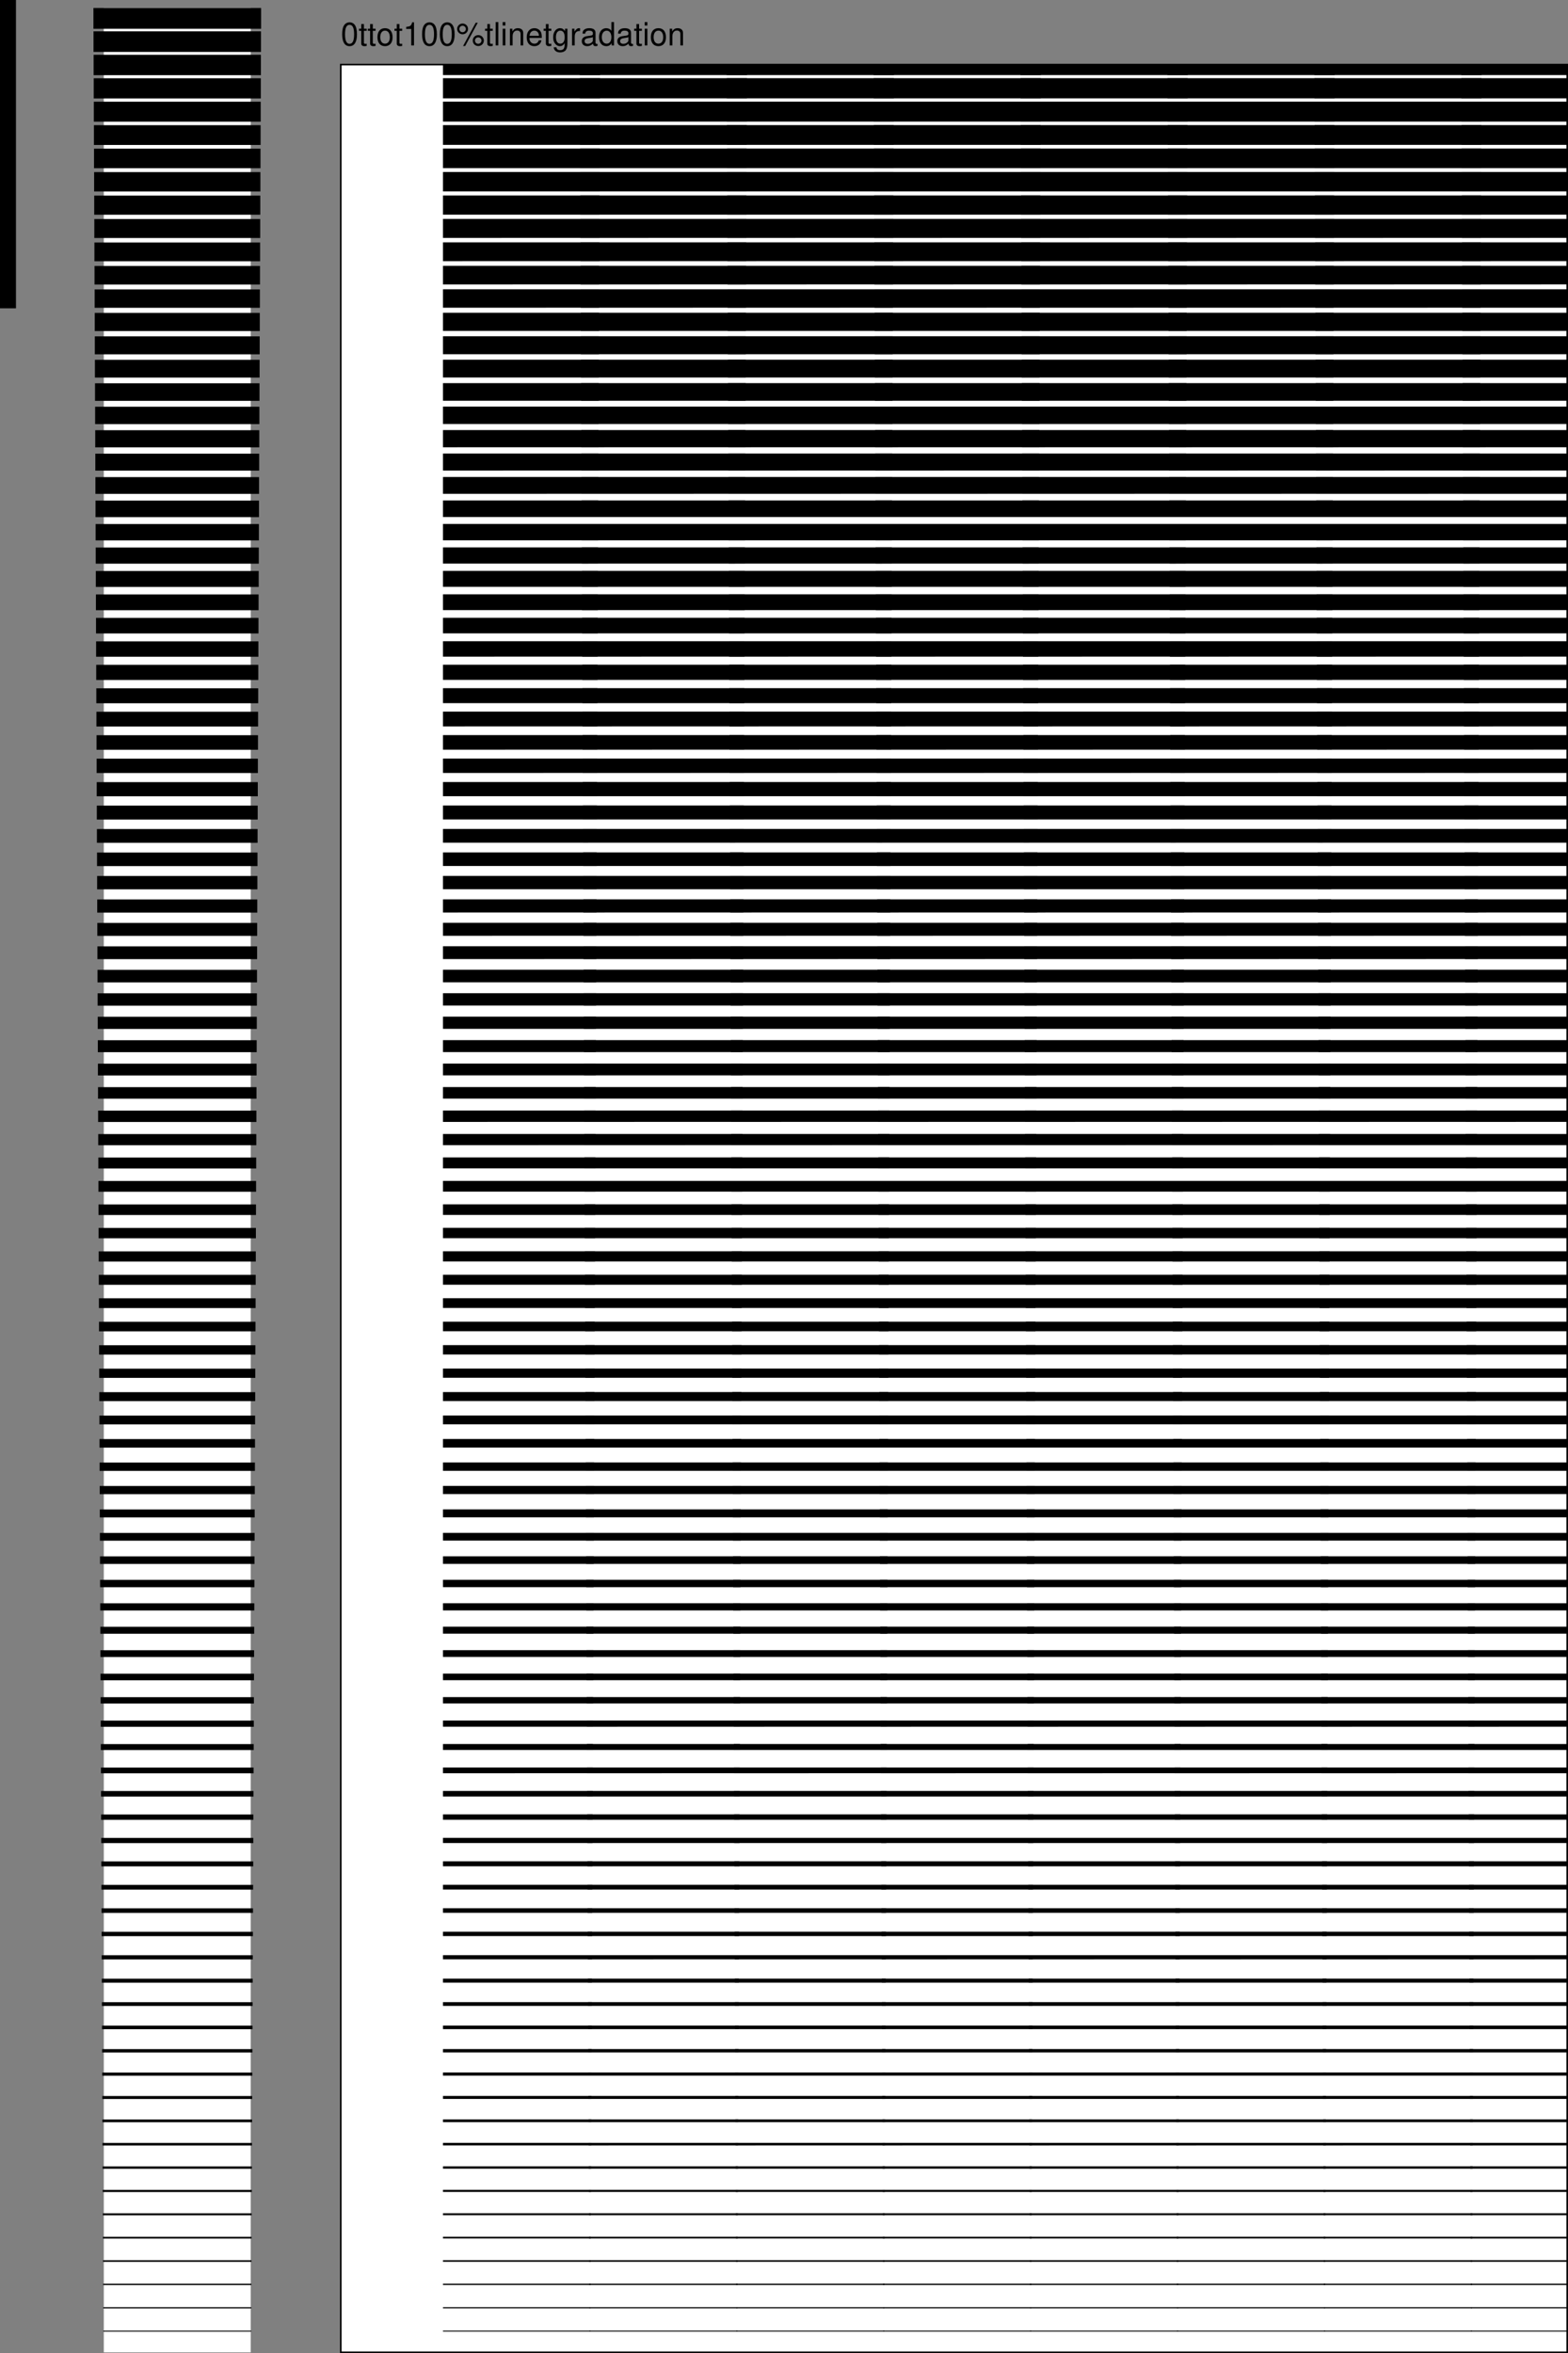<svg xmlns="http://www.w3.org/2000/svg" xmlns:xlink="http://www.w3.org/1999/xlink" width="490.953" height="736.465"><rect width="100%" height="100%" fill="#808080" stroke="none"/><defs><path id="a" d="M2.75-7.234c-.656 0-1.266.296-1.625.796C.656-5.796.437-4.843.437-3.5c0 2.438.797 3.734 2.313 3.734 1.5 0 2.313-1.296 2.313-3.671 0-1.407-.22-2.344-.688-3-.36-.5-.953-.797-1.625-.797zm0 .78c.953 0 1.422.97 1.422 2.938C4.172-1.453 3.703-.5 2.734-.5c-.937 0-1.406-1-1.406-2.984 0-2 .469-2.97 1.422-2.97zm0 0"/><path id="b" d="M2.547-5.234h-.86v-1.454H.845v1.454H.14v.671h.703v3.97c0 .53.36.827 1.015.827.22 0 .407-.03.688-.078v-.703A1.528 1.528 0 0 1 2.14-.5c-.36 0-.454-.094-.454-.469v-3.594h.86zm0 0"/><path id="c" d="M2.719-5.39c-1.485 0-2.36 1.046-2.36 2.812C.36-.813 1.234.234 2.734.234c1.47 0 2.36-1.046 2.36-2.78 0-1.813-.86-2.845-2.375-2.845zm.015.765c.938 0 1.5.781 1.5 2.078 0 1.235-.578 2-1.5 2-.937 0-1.5-.765-1.5-2.031s.563-2.047 1.5-2.047zm0 0"/><path id="d" d="M2.594-5.156V0h.875v-7.234H2.89c-.313 1.109-.516 1.265-1.875 1.437v.64zm0 0"/><path id="e" d="M1.984-6.844c-.937 0-1.687.766-1.687 1.703a1.704 1.704 0 0 0 3.406.016c0-.969-.75-1.719-1.719-1.719zm0 .688a1.02 1.02 0 0 1 1.032 1.031c0 .547-.47 1-1.016 1A1.014 1.014 0 0 1 .984-5.141a1.01 1.01 0 0 1 1-1.015zm4.11-.938L2.14.203h.656L6.75-7.094Zm.781 3.875c-.938 0-1.688.766-1.688 1.703 0 .954.75 1.704 1.704 1.704a1.704 1.704 0 1 0-.016-3.406zm0 .703c.578 0 1.031.454 1.031 1.016 0 .547-.468.984-1.015.984a.99.99 0 0 1-1.016-1c0-.546.438-1 1-1zm0 0"/><path id="f" d="M1.516-7.297H.687V0h.829zm0 0"/><path id="g" d="M1.5-5.234H.672V0H1.5Zm0-2.063H.656v1.063H1.5Zm0 0"/><path id="h" d="M.703-5.234V0h.844v-2.89c0-1.063.547-1.766 1.406-1.766.672 0 1.094.39 1.094 1.031V0h.828v-3.953c0-.875-.656-1.438-1.672-1.438-.765 0-1.265.297-1.734 1.032v-.875zm0 0"/><path id="i" d="M5.125-2.344c0-.797-.063-1.281-.203-1.672-.344-.859-1.14-1.375-2.125-1.375-1.453 0-2.39 1.11-2.39 2.844 0 1.735.89 2.781 2.374 2.781 1.203 0 2.031-.687 2.235-1.828h-.829c-.234.688-.703 1.047-1.375 1.047-.53 0-.984-.234-1.265-.672-.203-.297-.266-.593-.281-1.125Zm-3.828-.672c.062-.968.656-1.609 1.5-1.609s1.437.672 1.437 1.61zm0 0"/><path id="j" d="M4.047-5.234v.75c-.422-.625-.89-.907-1.547-.907C1.234-5.39.344-4.203.344-2.53c0 .875.219 1.515.672 2.047.39.468.89.718 1.421.718.626 0 1.079-.28 1.516-.937v.265c0 1.391-.39 1.922-1.422 1.922-.719 0-1.078-.28-1.156-.89h-.86c.079.969.86 1.594 2 1.594.766 0 1.407-.25 1.75-.672.391-.5.548-1.141.548-2.375v-4.375zm-1.469.609c.875 0 1.375.75 1.375 2.078 0 1.266-.5 2-1.375 2-.86 0-1.36-.75-1.36-2.031 0-1.281.5-2.047 1.36-2.047zm0 0"/><path id="k" d="M.688-5.234V0h.843v-2.719c.016-1.265.532-1.828 1.672-1.797v-.843c-.14-.016-.219-.032-.312-.032-.547 0-.954.329-1.438 1.094v-.937zm0 0"/><path id="l" d="M5.344-.484c-.078.015-.125.015-.172.015-.297 0-.453-.156-.453-.406v-3.078c0-.938-.672-1.438-1.969-1.438-.766 0-1.375.22-1.734.61-.25.265-.344.578-.36 1.093h.828c.079-.64.454-.937 1.235-.937.765 0 1.172.281 1.172.781v.219c-.016.36-.188.5-.875.578-1.172.156-1.36.203-1.672.328-.61.266-.922.719-.922 1.406 0 .938.656 1.547 1.719 1.547.656 0 1.187-.234 1.78-.78.063.546.313.78.86.78.172 0 .282-.03.563-.093zM3.89-1.656c0 .281-.079.453-.329.687-.343.313-.75.469-1.25.469-.64 0-1.015-.313-1.015-.844 0-.547.36-.828 1.25-.953s1.062-.156 1.344-.297zm0 0"/><path id="m" d="M4.953-7.297h-.828v2.719c-.36-.531-.922-.813-1.61-.813-1.359 0-2.25 1.094-2.25 2.766 0 1.766.86 2.86 2.282 2.86.719 0 1.219-.282 1.656-.922V0h.75zM2.656-4.609c.89 0 1.469.796 1.469 2.046 0 1.22-.578 2.016-1.469 2.016-.922 0-1.531-.812-1.531-2.031s.61-2.031 1.531-2.031zm0 0"/><path id="o" d="M-.148-6.79H46.16v.298H-.148Zm-.032-7.35h46.371v.359H-.179Zm-.03-7.344h46.433v.422H-.211Zm-.032-7.344h46.496v.484H-.242Zm-.031-7.344h46.558v.547H-.273Zm-.032-7.344h46.621v.61H-.304Zm-.03-7.34h46.683v.672H-.336Zm-.032-7.343h46.746v.734H-.367Zm-.035-7.348h46.816v.805H-.402Zm-.028-7.34h46.871v.86H-.429Zm-.035-7.347h46.942v.93H-.465Zm-.031-7.344h47.004v.992H-.496Zm-.031-7.34h47.066v1.055H-.527Zm-.032-7.344h47.13v1.117H-.56Zm-.03-7.343H46.6v1.18H-.588Zm-.032-7.344h47.254v1.242H-.621Zm-.031-7.344h47.316v1.305H-.652Zm-.032-7.344h47.38v1.367H-.685Zm-.03-7.343h47.44v1.43H-.713Zm-.032-7.34h47.504v1.492H-.746Zm-.031-7.344h47.566v1.555H-.777Zm-.032-7.344h47.63v1.617H-.81Zm-.03-7.344h47.69v1.68H-.838Zm-.032-7.343h47.754v1.742H-.871Zm-.031-7.344h47.816v1.805H-.902Zm-.032-7.344h47.88v1.867H-.935Zm-.03-7.34h47.94v1.93H-.963Zm-.032-7.343h48.004v1.992H-.996Zm-.031-7.344h48.066v2.055H-1.027Zm-.032-7.344h48.13v2.117H-1.06Zm-.03-7.344H47.1v2.18H-1.09Zm-.032-7.34h48.254v2.243H-1.121Zm-.031-7.343h48.316v2.304H-1.152Zm-.032-7.344h48.38v2.367h-48.38Zm-.03-7.344h48.44v2.43h-48.44Zm-.032-7.344h48.504v2.493H-1.246Zm-.031-7.343h48.566v2.554H-1.277Zm-.032-7.344h48.63v2.617H-1.31Zm-.03-7.344h48.69v2.68h-48.69Zm-.032-7.34h48.754v2.743H-1.371Zm-.031-7.343h48.816v2.804H-1.402Zm-.032-7.344h48.88v2.867h-48.88Zm-.03-7.344h48.94v2.93h-48.94Zm-.032-7.344h49.004v2.993H-1.496Zm-.031-7.343h49.066v3.054H-1.527Zm-.032-7.344h49.13v3.117H-1.56Zm-.03-7.34H47.6v3.18H-1.59Zm-.032-7.344h49.254v3.243H-1.621Zm-.031-7.343h49.316v3.304H-1.652Zm-.032-7.344h49.38v3.367h-49.38Zm-.03-7.344h49.44v3.43h-49.44Zm-.032-7.34h49.504v3.492H-1.746Zm-.031-7.344h49.566v3.555H-1.777Zm-.032-7.343h49.63v3.617H-1.81Zm-.03-7.344h49.69v3.68h-49.69Zm-.032-7.344h49.754v3.742H-1.871Zm-.031-7.344h49.816v3.805H-1.902Zm-.032-7.343h49.88v3.867h-49.88Zm-.03-7.34h49.94v3.93h-49.94Zm-.032-7.344h50.004v3.992H-1.996Zm-.031-7.344h50.066v4.055H-2.027Zm-.032-7.343h50.13v4.117H-2.06Zm-.035-7.344h50.2v4.18h-50.2Zm-.027-7.344h50.254v4.242H-2.121Zm-.035-7.344h50.324v4.305H-2.156Zm-.028-7.343h50.38v4.367h-50.38Zm-.035-7.34h50.45v4.43H-2.22Zm-.031-7.344h50.512v4.492H-2.25Zm-.031-7.344h50.574v4.555H-2.281Zm-.031-7.343h50.636v4.617H-2.312Zm-.032-7.348h50.7v4.687h-50.7Zm-.031-7.336h50.762v4.742H-2.375Zm-.031-7.348h50.824v4.813H-2.406Zm-.031-7.34h50.886v4.868H-2.437Zm-.032-7.347h50.95v4.937H-2.47Zm-.031-7.344h51.012v5H-2.5Zm-.031-7.344h51.074v5.063H-2.531Zm-.031-7.34h51.136v5.125H-2.562Zm-.032-7.343h51.2v5.187h-51.2Zm-.031-7.344h51.262v5.25H-2.625Zm-.031-7.344h51.324v5.313H-2.656Zm-.031-7.344h51.386v5.375H-2.687Zm-.032-7.343h51.45v5.437H-2.72Zm-.031-7.344h51.512v5.5H-2.75Zm-.031-7.344h51.574v5.563H-2.781Zm-.031-7.34h51.636v5.625H-2.812Zm-.032-7.343h51.7v5.687h-51.7Zm-.031-7.344h51.762v5.75H-2.875Zm-.031-7.344h51.824v5.813H-2.906Zm-.031-7.344h51.886v5.875H-2.937Zm-.032-7.34h51.95v5.938H-2.97ZM-3-675.03h52.012v6H-3Zm-.031-7.344h52.074v6.063H-3.031Zm-.031-7.344h52.136v6.125H-3.062Zm-.032-7.343h52.2v6.187h-52.2Zm-.031-7.344h52.262v6.25H-3.125Zm-.031-7.34h52.324v6.312H-3.156Zm-.031-7.344h52.386v6.375H-3.187Zm-.032-7.344h52.45v6.438H-3.22Zm-.031-7.312h52.512v6.5H-3.25Zm0 0"/><clipPath id="n"><path d="M148 29h352v716H148Zm0 0"/></clipPath></defs><g transform="translate(-9.297 -8.785)"><use xlink:href="#a" width="100%" height="100%" x="116" y="23"/><use xlink:href="#b" width="100%" height="100%" x="121.56" y="23"/><use xlink:href="#b" width="100%" height="100%" x="124.34" y="23"/><use xlink:href="#c" width="100%" height="100%" x="127.12" y="23"/><use xlink:href="#b" width="100%" height="100%" x="132.68" y="23"/><use xlink:href="#d" width="100%" height="100%" x="135.46" y="23"/><use xlink:href="#a" width="100%" height="100%" x="141.02" y="23"/><use xlink:href="#a" width="100%" height="100%" x="146.58" y="23"/><use xlink:href="#e" width="100%" height="100%" x="152.14" y="23"/><use xlink:href="#b" width="100%" height="100%" x="161.03" y="23"/><use xlink:href="#f" width="100%" height="100%" x="163.81" y="23"/><use xlink:href="#g" width="100%" height="100%" x="166.03" y="23"/><use xlink:href="#h" width="100%" height="100%" x="168.25" y="23"/><use xlink:href="#i" width="100%" height="100%" x="173.81" y="23"/><use xlink:href="#b" width="100%" height="100%" x="179.37" y="23"/><use xlink:href="#j" width="100%" height="100%" x="182.15" y="23"/><use xlink:href="#k" width="100%" height="100%" x="187.71" y="23"/><use xlink:href="#l" width="100%" height="100%" x="191.04" y="23"/><use xlink:href="#m" width="100%" height="100%" x="196.6" y="23"/><use xlink:href="#l" width="100%" height="100%" x="202.16" y="23"/><use xlink:href="#b" width="100%" height="100%" x="207.72" y="23"/><use xlink:href="#g" width="100%" height="100%" x="210.5" y="23"/><use xlink:href="#c" width="100%" height="100%" x="212.72" y="23"/><use xlink:href="#h" width="100%" height="100%" x="218.28" y="23"/></g><path fill="#fff" d="M490.703 736.215v-716h-384v716h384"/><g clip-path="url(#n)" transform="translate(-9.297 -8.785)"><use xlink:href="#o" width="100%" height="100%" x="148" y="745"/><use xlink:href="#o" width="100%" height="100%" x="194" y="745"/><use xlink:href="#o" width="100%" height="100%" x="240" y="745"/><use xlink:href="#o" width="100%" height="100%" x="286" y="745"/><use xlink:href="#o" width="100%" height="100%" x="332" y="745"/><use xlink:href="#o" width="100%" height="100%" x="378" y="745"/><use xlink:href="#o" width="100%" height="100%" x="424" y="745"/><use xlink:href="#o" width="100%" height="100%" x="470" y="745"/></g><path fill="none" stroke="#000" stroke-width=".5" d="M490.703 736.215v-716h-384v716Zm0 0"/><path fill="#fff" d="M78.5 2.5h-46v733.734h46V2.5m-62 727.734 6 6m-6 0 6-6"/><path fill="none" stroke="#000" stroke-linecap="square" stroke-width=".3" d="M32.5 729.594h46"/><path fill="none" stroke="#000" stroke-linecap="square" stroke-width=".362" d="M32.5 722.273h46"/><path fill="none" stroke="#000" stroke-linecap="square" stroke-width=".425" d="M32.5 714.96h46"/><path fill="none" stroke="#000" stroke-linecap="square" stroke-width=".488" d="M32.5 707.648h46"/><path fill="none" stroke="#000" stroke-linecap="square" stroke-width=".55" d="M32.5 700.336h46"/><path fill="none" stroke="#000" stroke-linecap="square" stroke-width=".613" d="M32.5 693.023h46"/><path fill="none" stroke="#000" stroke-linecap="square" stroke-width=".675" d="M32.5 685.715h46"/><path fill="none" stroke="#000" stroke-linecap="square" stroke-width=".738" d="M32.5 678.402h46"/><path fill="none" stroke="#000" stroke-linecap="square" stroke-width=".801" d="M32.5 671.09h46"/><path fill="none" stroke="#000" stroke-linecap="square" stroke-width=".863" d="M32.5 663.777h46"/><path fill="none" stroke="#000" stroke-linecap="square" stroke-width=".926" d="M32.5 656.465h46"/><path fill="none" stroke="#000" stroke-linecap="square" stroke-width=".989" d="M32.5 649.156h46"/><path fill="none" stroke="#000" stroke-linecap="square" stroke-width="1.051" d="M32.5 641.844h46"/><path fill="none" stroke="#000" stroke-linecap="square" stroke-width="1.114" d="M32.5 634.531h46"/><path fill="none" stroke="#000" stroke-linecap="square" stroke-width="1.176" d="M32.5 627.219h46"/><path fill="none" stroke="#000" stroke-linecap="square" stroke-width="1.239" d="M32.5 619.906h46"/><path fill="none" stroke="#000" stroke-linecap="square" stroke-width="1.302" d="M32.5 612.594h46"/><path fill="none" stroke="#000" stroke-linecap="square" stroke-width="1.364" d="M32.5 605.281h46"/><path fill="none" stroke="#000" stroke-linecap="square" stroke-width="1.427" d="M32.5 597.973h46"/><path fill="none" stroke="#000" stroke-linecap="square" stroke-width="1.49" d="M32.5 590.66h46"/><path fill="none" stroke="#000" stroke-linecap="square" stroke-width="1.552" d="M32.5 583.348h46"/><path fill="none" stroke="#000" stroke-linecap="square" stroke-width="1.615" d="M32.5 576.035h46"/><path fill="none" stroke="#000" stroke-linecap="square" stroke-width="1.677" d="M32.5 568.723h46"/><path fill="none" stroke="#000" stroke-linecap="square" stroke-width="1.74" d="M32.5 561.414h46"/><path fill="none" stroke="#000" stroke-linecap="square" stroke-width="1.803" d="M32.5 554.102h46"/><path fill="none" stroke="#000" stroke-linecap="square" stroke-width="1.865" d="M32.5 546.79h46"/><path fill="none" stroke="#000" stroke-linecap="square" stroke-width="1.928" d="M32.5 539.477h46"/><path fill="none" stroke="#000" stroke-linecap="square" stroke-width="1.991" d="M32.5 532.164h46"/><path fill="none" stroke="#000" stroke-linecap="square" stroke-width="2.053" d="M32.5 524.855h46"/><path fill="none" stroke="#000" stroke-linecap="square" stroke-width="2.116" d="M32.5 517.543h46"/><path fill="none" stroke="#000" stroke-linecap="square" stroke-width="2.178" d="M32.5 510.23h46"/><path fill="none" stroke="#000" stroke-linecap="square" stroke-width="2.241" d="M32.5 502.918h46"/><path fill="none" stroke="#000" stroke-linecap="square" stroke-width="2.304" d="M32.5 495.605h46"/><path fill="none" stroke="#000" stroke-linecap="square" stroke-width="2.366" d="M32.5 488.293h46"/><path fill="none" stroke="#000" stroke-linecap="square" stroke-width="2.429" d="M32.5 480.984h46"/><path fill="none" stroke="#000" stroke-linecap="square" stroke-width="2.492" d="M32.5 473.668h46"/><path fill="none" stroke="#000" stroke-linecap="square" stroke-width="2.554" d="M32.5 466.36h46"/><path fill="none" stroke="#000" stroke-linecap="square" stroke-width="2.617" d="M32.5 459.047h46"/><path fill="none" stroke="#000" stroke-linecap="square" stroke-width="2.68" d="M32.5 451.734h46"/><path fill="none" stroke="#000" stroke-linecap="square" stroke-width="2.742" d="M32.5 444.426h46"/><path fill="none" stroke="#000" stroke-linecap="square" stroke-width="2.805" d="M32.5 437.11h46"/><path fill="none" stroke="#000" stroke-linecap="square" stroke-width="2.867" d="M32.5 429.8h46"/><path fill="none" stroke="#000" stroke-linecap="square" stroke-width="2.93" d="M32.5 422.488h46"/><path fill="none" stroke="#000" stroke-linecap="square" stroke-width="2.993" d="M32.5 415.176h46"/><path fill="none" stroke="#000" stroke-linecap="square" stroke-width="3.055" d="M32.5 407.863h46"/><path fill="none" stroke="#000" stroke-linecap="square" stroke-width="3.118" d="M32.5 400.55h46"/><path fill="none" stroke="#000" stroke-linecap="square" stroke-width="3.181" d="M32.5 393.242h46"/><path fill="none" stroke="#000" stroke-linecap="square" stroke-width="3.243" d="M32.5 385.93h46"/><path fill="none" stroke="#000" stroke-linecap="square" stroke-width="3.306" d="M32.5 378.617h46"/><path fill="none" stroke="#000" stroke-linecap="square" stroke-width="3.368" d="M32.5 371.305h46"/><path fill="none" stroke="#000" stroke-linecap="square" stroke-width="3.431" d="M32.5 363.992h46"/><path fill="none" stroke="#000" stroke-linecap="square" stroke-width="3.494" d="M32.5 356.684h46"/><path fill="none" stroke="#000" stroke-linecap="square" stroke-width="3.556" d="M32.5 349.371h46"/><path fill="none" stroke="#000" stroke-linecap="square" stroke-width="3.619" d="M32.5 342.059h46"/><path fill="none" stroke="#000" stroke-linecap="square" stroke-width="3.682" d="M32.5 334.746h46"/><path fill="none" stroke="#000" stroke-linecap="square" stroke-width="3.744" d="M32.5 327.434h46"/><path fill="none" stroke="#000" stroke-linecap="square" stroke-width="3.807" d="M32.5 320.125h46"/><path fill="none" stroke="#000" stroke-linecap="square" stroke-width="3.869" d="M32.5 312.813h46"/><path fill="none" stroke="#000" stroke-linecap="square" stroke-width="3.932" d="M32.5 305.5h46"/><path fill="none" stroke="#000" stroke-linecap="square" stroke-width="3.995" d="M32.5 298.188h46"/><path fill="none" stroke="#000" stroke-linecap="square" stroke-width="4.057" d="M32.5 290.875h46"/><path fill="none" stroke="#000" stroke-linecap="square" stroke-width="4.12" d="M32.5 283.566h46"/><path fill="none" stroke="#000" stroke-linecap="square" stroke-width="4.183" d="M32.5 276.25h46"/><path fill="none" stroke="#000" stroke-linecap="square" stroke-width="4.245" d="M32.5 268.941h46"/><path fill="none" stroke="#000" stroke-linecap="square" stroke-width="4.308" d="M32.5 261.629h46"/><path fill="none" stroke="#000" stroke-linecap="square" stroke-width="4.37" d="M32.5 254.316h46"/><path fill="none" stroke="#000" stroke-linecap="square" stroke-width="4.433" d="M32.5 247.004h46"/><path fill="none" stroke="#000" stroke-linecap="square" stroke-width="4.496" d="M32.5 239.695h46"/><path fill="none" stroke="#000" stroke-linecap="square" stroke-width="4.558" d="M32.5 232.379h46"/><path fill="none" stroke="#000" stroke-linecap="square" stroke-width="4.621" d="M32.5 225.07h46"/><path fill="none" stroke="#000" stroke-linecap="square" stroke-width="4.684" d="M32.5 217.758h46"/><path fill="none" stroke="#000" stroke-linecap="square" stroke-width="4.746" d="M32.5 210.445h46"/><path fill="none" stroke="#000" stroke-linecap="square" stroke-width="4.809" d="M32.5 203.137h46"/><path fill="none" stroke="#000" stroke-linecap="square" stroke-width="4.871" d="M32.5 195.82h46"/><path fill="none" stroke="#000" stroke-linecap="square" stroke-width="4.934" d="M32.5 188.512h46"/><path fill="none" stroke="#000" stroke-linecap="square" stroke-width="4.997" d="M32.5 181.2h46"/><path fill="none" stroke="#000" stroke-linecap="square" stroke-width="5.059" d="M32.5 173.887h46"/><path fill="none" stroke="#000" stroke-linecap="square" stroke-width="5.122" d="M32.5 166.574h46"/><path fill="none" stroke="#000" stroke-linecap="square" stroke-width="5.185" d="M32.5 159.262h46"/><path fill="none" stroke="#000" stroke-linecap="square" stroke-width="5.247" d="M32.5 151.95h46"/><path fill="none" stroke="#000" stroke-linecap="square" stroke-width="5.31" d="M32.5 144.64h46"/><path fill="none" stroke="#000" stroke-linecap="square" stroke-width="5.373" d="M32.5 137.328h46"/><path fill="none" stroke="#000" stroke-linecap="square" stroke-width="5.435" d="M32.5 130.016h46"/><path fill="none" stroke="#000" stroke-linecap="square" stroke-width="5.498" d="M32.5 122.703h46"/><path fill="none" stroke="#000" stroke-linecap="square" stroke-width="5.56" d="M32.5 115.39h46"/><path fill="none" stroke="#000" stroke-linecap="square" stroke-width="5.623" d="M32.5 108.082h46"/><path fill="none" stroke="#000" stroke-linecap="square" stroke-width="5.686" d="M32.5 100.77h46"/><path fill="none" stroke="#000" stroke-linecap="square" stroke-width="5.748" d="M32.5 93.457h46"/><path fill="none" stroke="#000" stroke-linecap="square" stroke-width="5.811" d="M32.5 86.145h46"/><path fill="none" stroke="#000" stroke-linecap="square" stroke-width="5.874" d="M32.5 78.832h46"/><path fill="none" stroke="#000" stroke-linecap="square" stroke-width="5.936" d="M32.5 71.523h46"/><path fill="none" stroke="#000" stroke-linecap="square" stroke-width="5.999" d="M32.5 64.21h46"/><path fill="none" stroke="#000" stroke-linecap="square" stroke-width="6.061" d="M32.5 56.898h46"/><path fill="none" stroke="#000" stroke-linecap="square" stroke-width="6.124" d="M32.5 49.586h46"/><path fill="none" stroke="#000" stroke-linecap="square" stroke-width="6.187" d="M32.5 42.273h46"/><path fill="none" stroke="#000" stroke-linecap="square" stroke-width="6.249" d="M32.5 34.96h46"/><path fill="none" stroke="#000" stroke-linecap="square" stroke-width="6.312" d="M32.5 27.652h46"/><path fill="none" stroke="#000" stroke-linecap="square" stroke-width="6.375" d="M32.5 20.34h46"/><path fill="none" stroke="#000" stroke-linecap="square" stroke-width="6.44" d="M32.5 13.027h46"/><path fill="none" stroke="#000" stroke-linecap="square" stroke-width="6.5" d="M32.5 5.75h46"/><path fill="none" stroke="#000" stroke-linecap="square" stroke-width="5" d="M2.5 2.5V94"/></svg>
